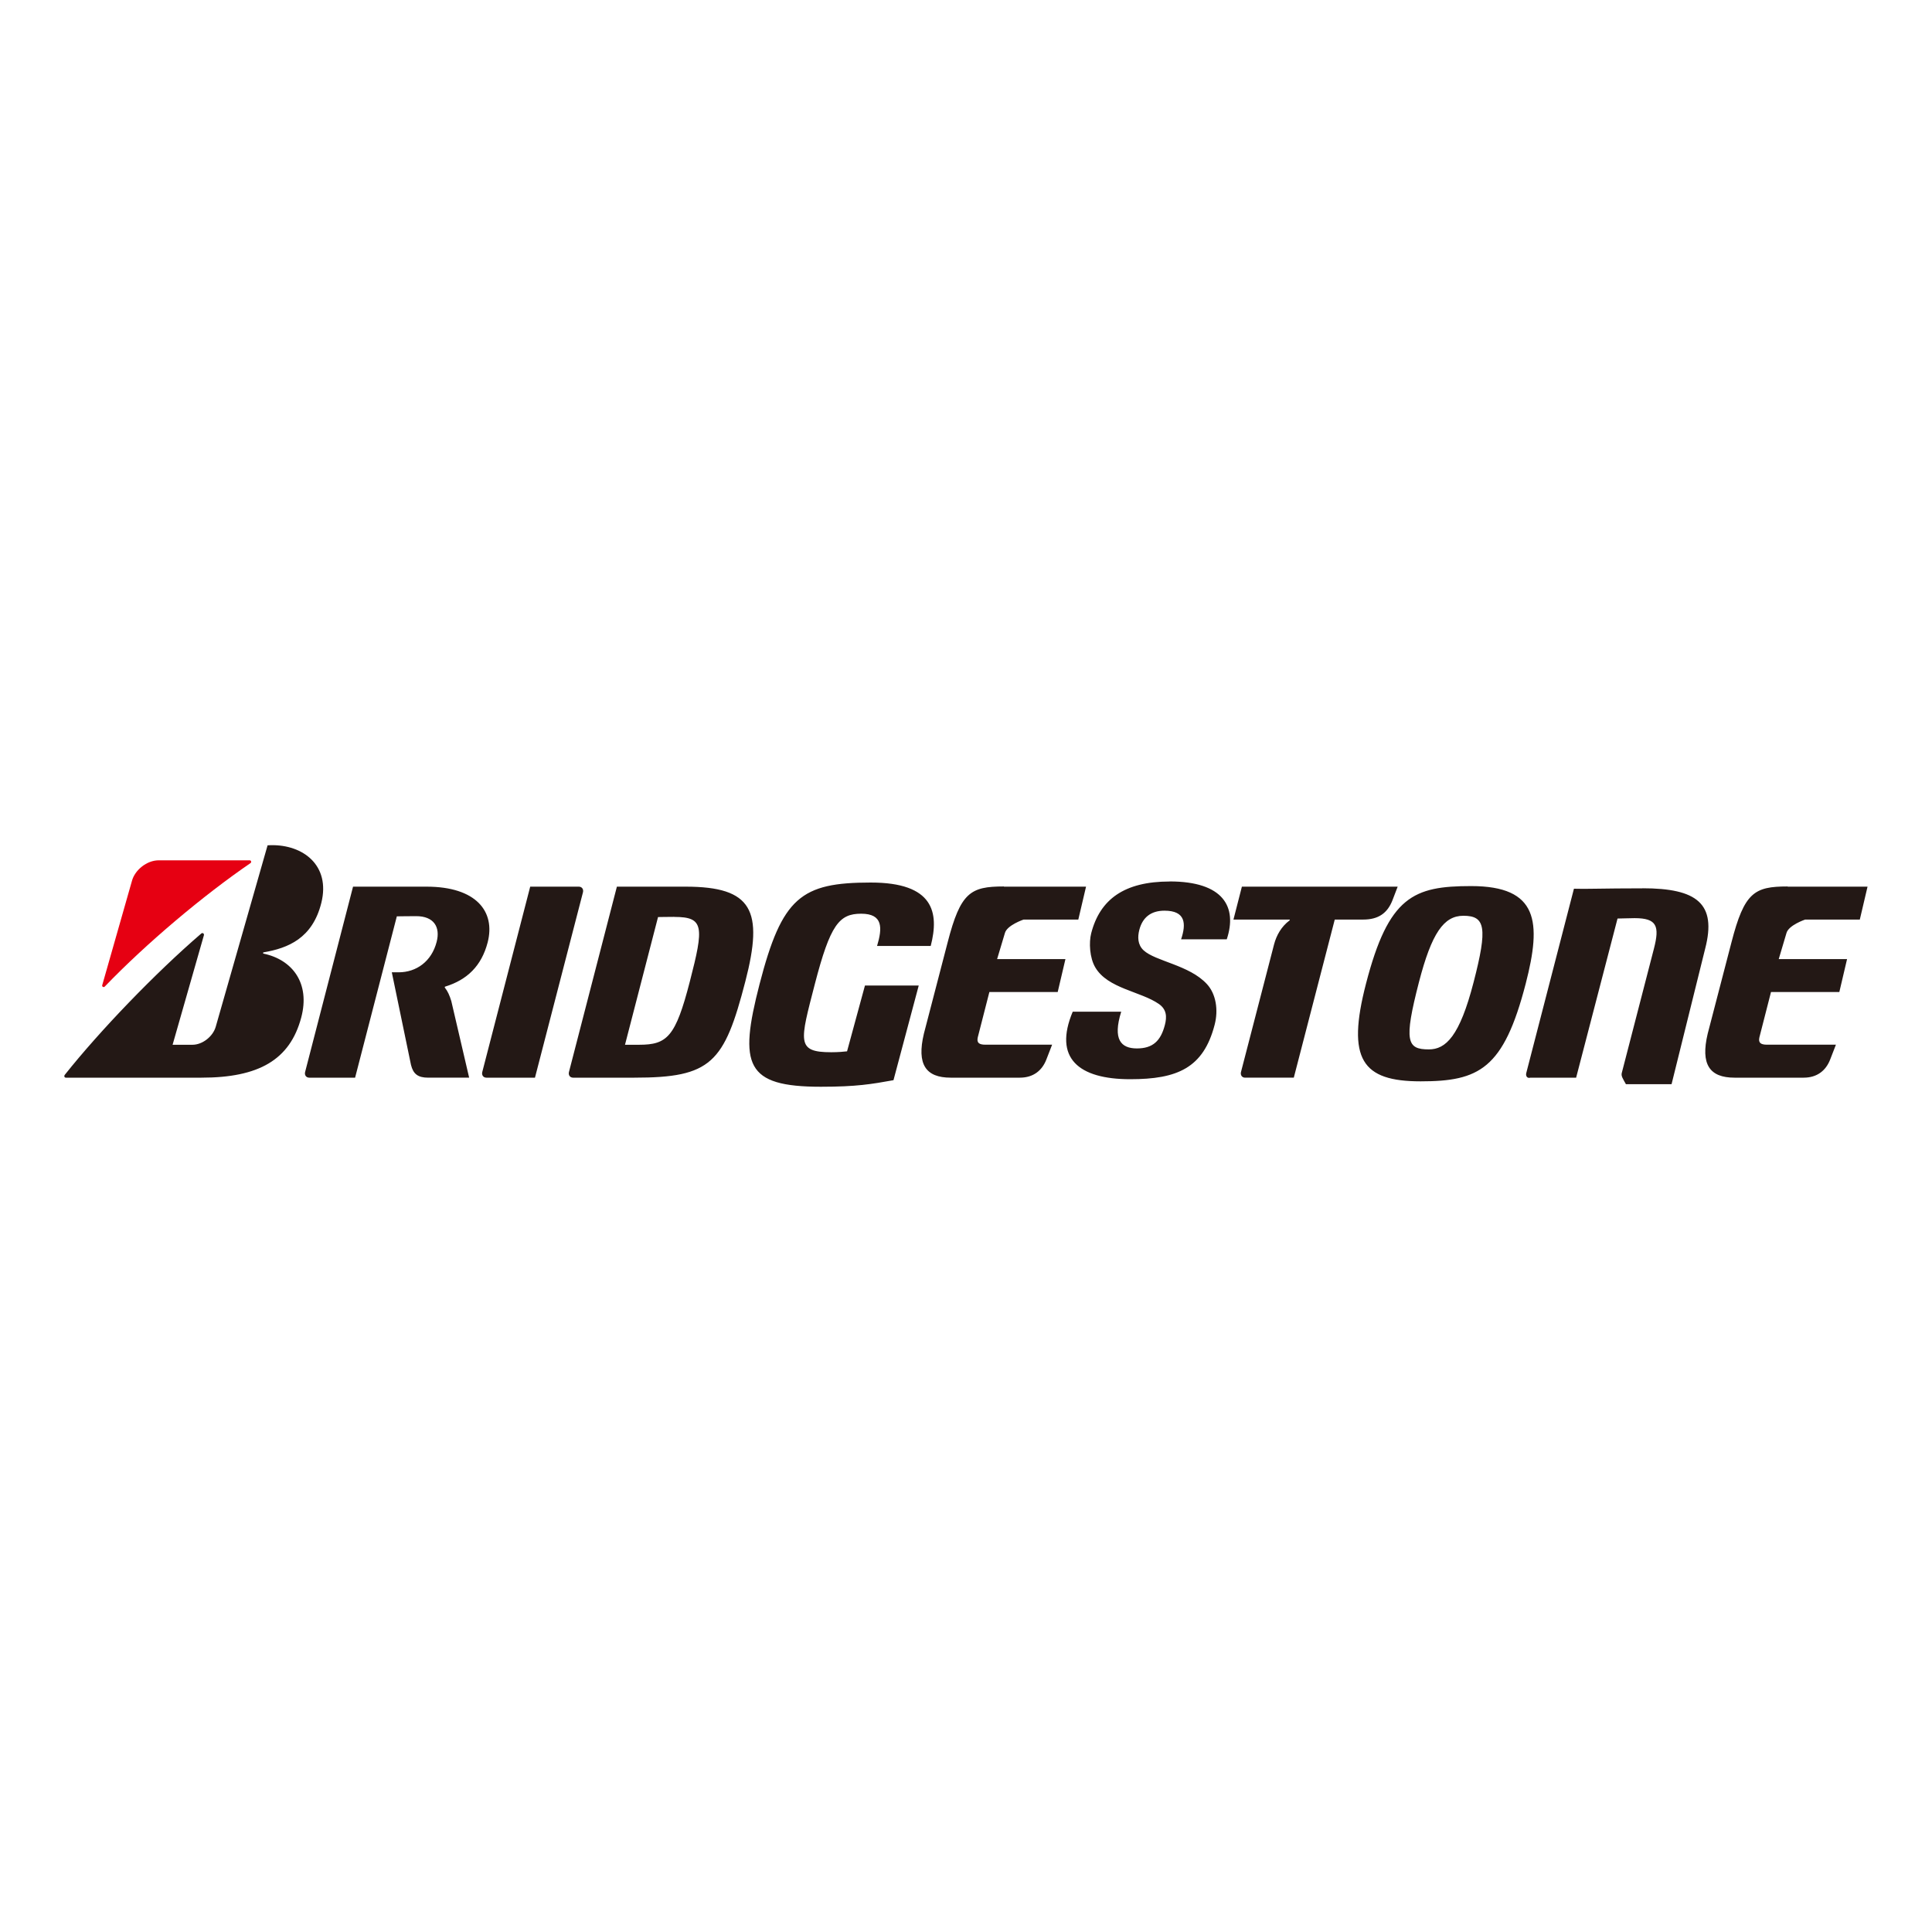 <?xml version="1.0" encoding="UTF-8"?> <svg xmlns="http://www.w3.org/2000/svg" id="Layer_1" data-name="Layer 1" viewBox="0 0 300 300"><defs><style> .cls-1 { fill: #231815; } .cls-1, .cls-2, .cls-3 { stroke-width: 0px; } .cls-2 { fill: #fff; } .cls-3 { fill: #e60012; } </style></defs><rect class="cls-2" width="300" height="300"></rect><g><path id="path137" class="cls-1" d="m42.04,131.24c-.16,0-.33.01-.49.02l-8.05,28.17c-.44,1.53-2.07,2.8-3.61,2.8h-3.09l4.86-17c.07-.26-.2-.45-.41-.27-7.15,6.15-15.79,15.14-21.19,21.94-.14.18-.07.44.17.44h21.05c8.88,0,13.73-2.75,15.49-9.32,1.43-5.35-1.37-9-5.84-9.94-.08-.02-.15-.17,0-.2,3.79-.65,7.6-2.17,8.97-7.7,1.43-5.79-2.82-9.05-7.86-8.94h0Zm139.58,5.64c-7.03,0-10.82,2.76-12.18,8.04-.37,1.45-.24,3.81.63,5.29,1.93,3.3,7.04,3.72,9.87,5.68,1.23.85,1.27,2.01.94,3.27-.64,2.47-1.87,3.64-4.34,3.64s-3.79-1.38-2.44-5.7h-7.53c-3.02,7.21.91,10.48,8.93,10.48,7.31,0,11.37-1.74,13.11-8.46.6-2.3.21-4.78-1.2-6.31-2.73-2.97-7.99-3.53-9.84-5.25-.94-.88-.93-2.1-.66-3.16.5-1.94,1.8-2.99,3.91-2.99,3.3,0,3.39,2.03,2.58,4.45h7.09c1.67-5.04-.52-8.99-8.87-8.99h0Zm-46.4.16c-10.84,0-13.79,2.29-17.28,15.79-3.25,12.58-2.18,15.92,9.53,15.92,5.56,0,7.88-.41,11.27-1.02l3.92-14.7h-8.35l-2.78,10.22c-.59.06-1.32.14-2.46.14-5.46,0-4.85-1.64-2.55-10.56,2.4-9.26,3.79-10.95,7.2-10.95s3.31,2.21,2.47,5.01h8.33c1.35-5.22.45-9.85-9.29-9.85h0Zm93.21.55c-8.93,0-12.81,1.59-16.32,15.16-3.04,11.75-.6,15.16,8.48,15.16s12.89-1.9,16.32-15.16c2.48-9.6,1.98-15.16-8.48-15.16Zm26.6.35c-6.12,0-8.96.13-10.63.06l-7.4,28.61c-.13.49.16.88.64.73h7.1l6.43-24.71c.66,0,1.65-.06,2.66-.06,3.45,0,3.9,1.23,2.99,4.74l-4.99,19.29c-.13.49.16.88.64,1.75h7.09l5.22-21.05c1.81-6.99-1.26-9.37-9.74-9.37h0Zm-200.21-.26l-7.44,28.77c-.13.49.16.89.64.89h7.12l6.48-25.05c.69,0,1.35-.03,3-.03,2.76,0,3.78,1.7,3.18,4-.78,3.02-3.13,4.72-5.91,4.72h-1.05l2.98,14.38c.35,1.4,1.06,1.98,2.67,1.98h6.36l-2.77-11.89c-.27-.89-.56-1.53-.98-2.06-.05-.07-.07-.16.03-.19,3.41-1.05,5.64-3.21,6.59-6.85,1.25-4.82-1.79-8.67-9.48-8.67h-11.42,0Zm40.97,0l-7.44,28.77c-.13.49.16.89.64.89h9.51c11.95,0,13.96-2.28,17.24-14.96,2.85-11.01,1.09-14.7-9.28-14.7h-10.68Zm97.05,0l-1.31,5.11h8.69c.08,0,.08.1,0,.15-1.25.94-2.01,2.29-2.38,3.69l-5.14,19.83c-.12.48.16.88.63.88h7.57l6.36-24.55h4.42c2.34,0,3.76-.98,4.55-3.02l.8-2.09h-24.19,0Zm-110.51,0l-7.44,28.77c-.13.49.16.89.64.89h7.54l7.45-28.77c.13-.49-.16-.89-.64-.89h-7.54,0Zm73.53-.03c-5.16,0-6.71.92-8.71,8.68l-3.69,14.18c-1.13,4.76.28,6.83,4.17,6.83h10.73c2.11,0,3.47-1.12,4.13-2.85l.88-2.27h-10.34c-1.03,0-1.39-.31-1.2-1.15l1.8-7.03h10.61l1.2-5.11h-10.61l1.21-4.04c.32-1.23,2.9-2.1,2.9-2.1h8.5l1.2-5.11h-12.75v-.03Zm121.71,0c-5.16,0-6.71.92-8.71,8.68l-3.69,14.18c-1.13,4.76.28,6.83,4.17,6.83h10.73c2.11,0,3.47-1.12,4.13-2.85l.88-2.27h-10.68c-1.03,0-1.39-.31-1.2-1.15l1.8-7.03h10.61l1.2-5.11h-10.61l1.2-4.04c.32-1.23,2.9-2.1,2.9-2.1h8.49l1.2-5.11h-12.41v-.03Zm-50.33,4.55c3.4,0,3.78,1.83,1.58,10.32-2.17,8.41-4.32,10.43-6.95,10.43-3.41,0-3.91-1.24-1.54-10.43,1.98-7.65,3.87-10.32,6.9-10.32Zm-122.52.18c4.61,0,4.6,1.52,2.4,10.02-2.22,8.6-3.51,9.83-7.89,9.83h-2.18l5.13-19.83c.66,0,.91-.03,2.54-.03h0Z"></path><path id="path151" class="cls-3" d="m15.87,152.99l4.62-16.21c.45-1.67,2.29-3.19,4.15-3.19h14.13c.24,0,.31.31.13.43-7.35,5.03-16.21,12.49-22.63,19.17-.16.18-.46.03-.4-.21"></path></g></svg> 